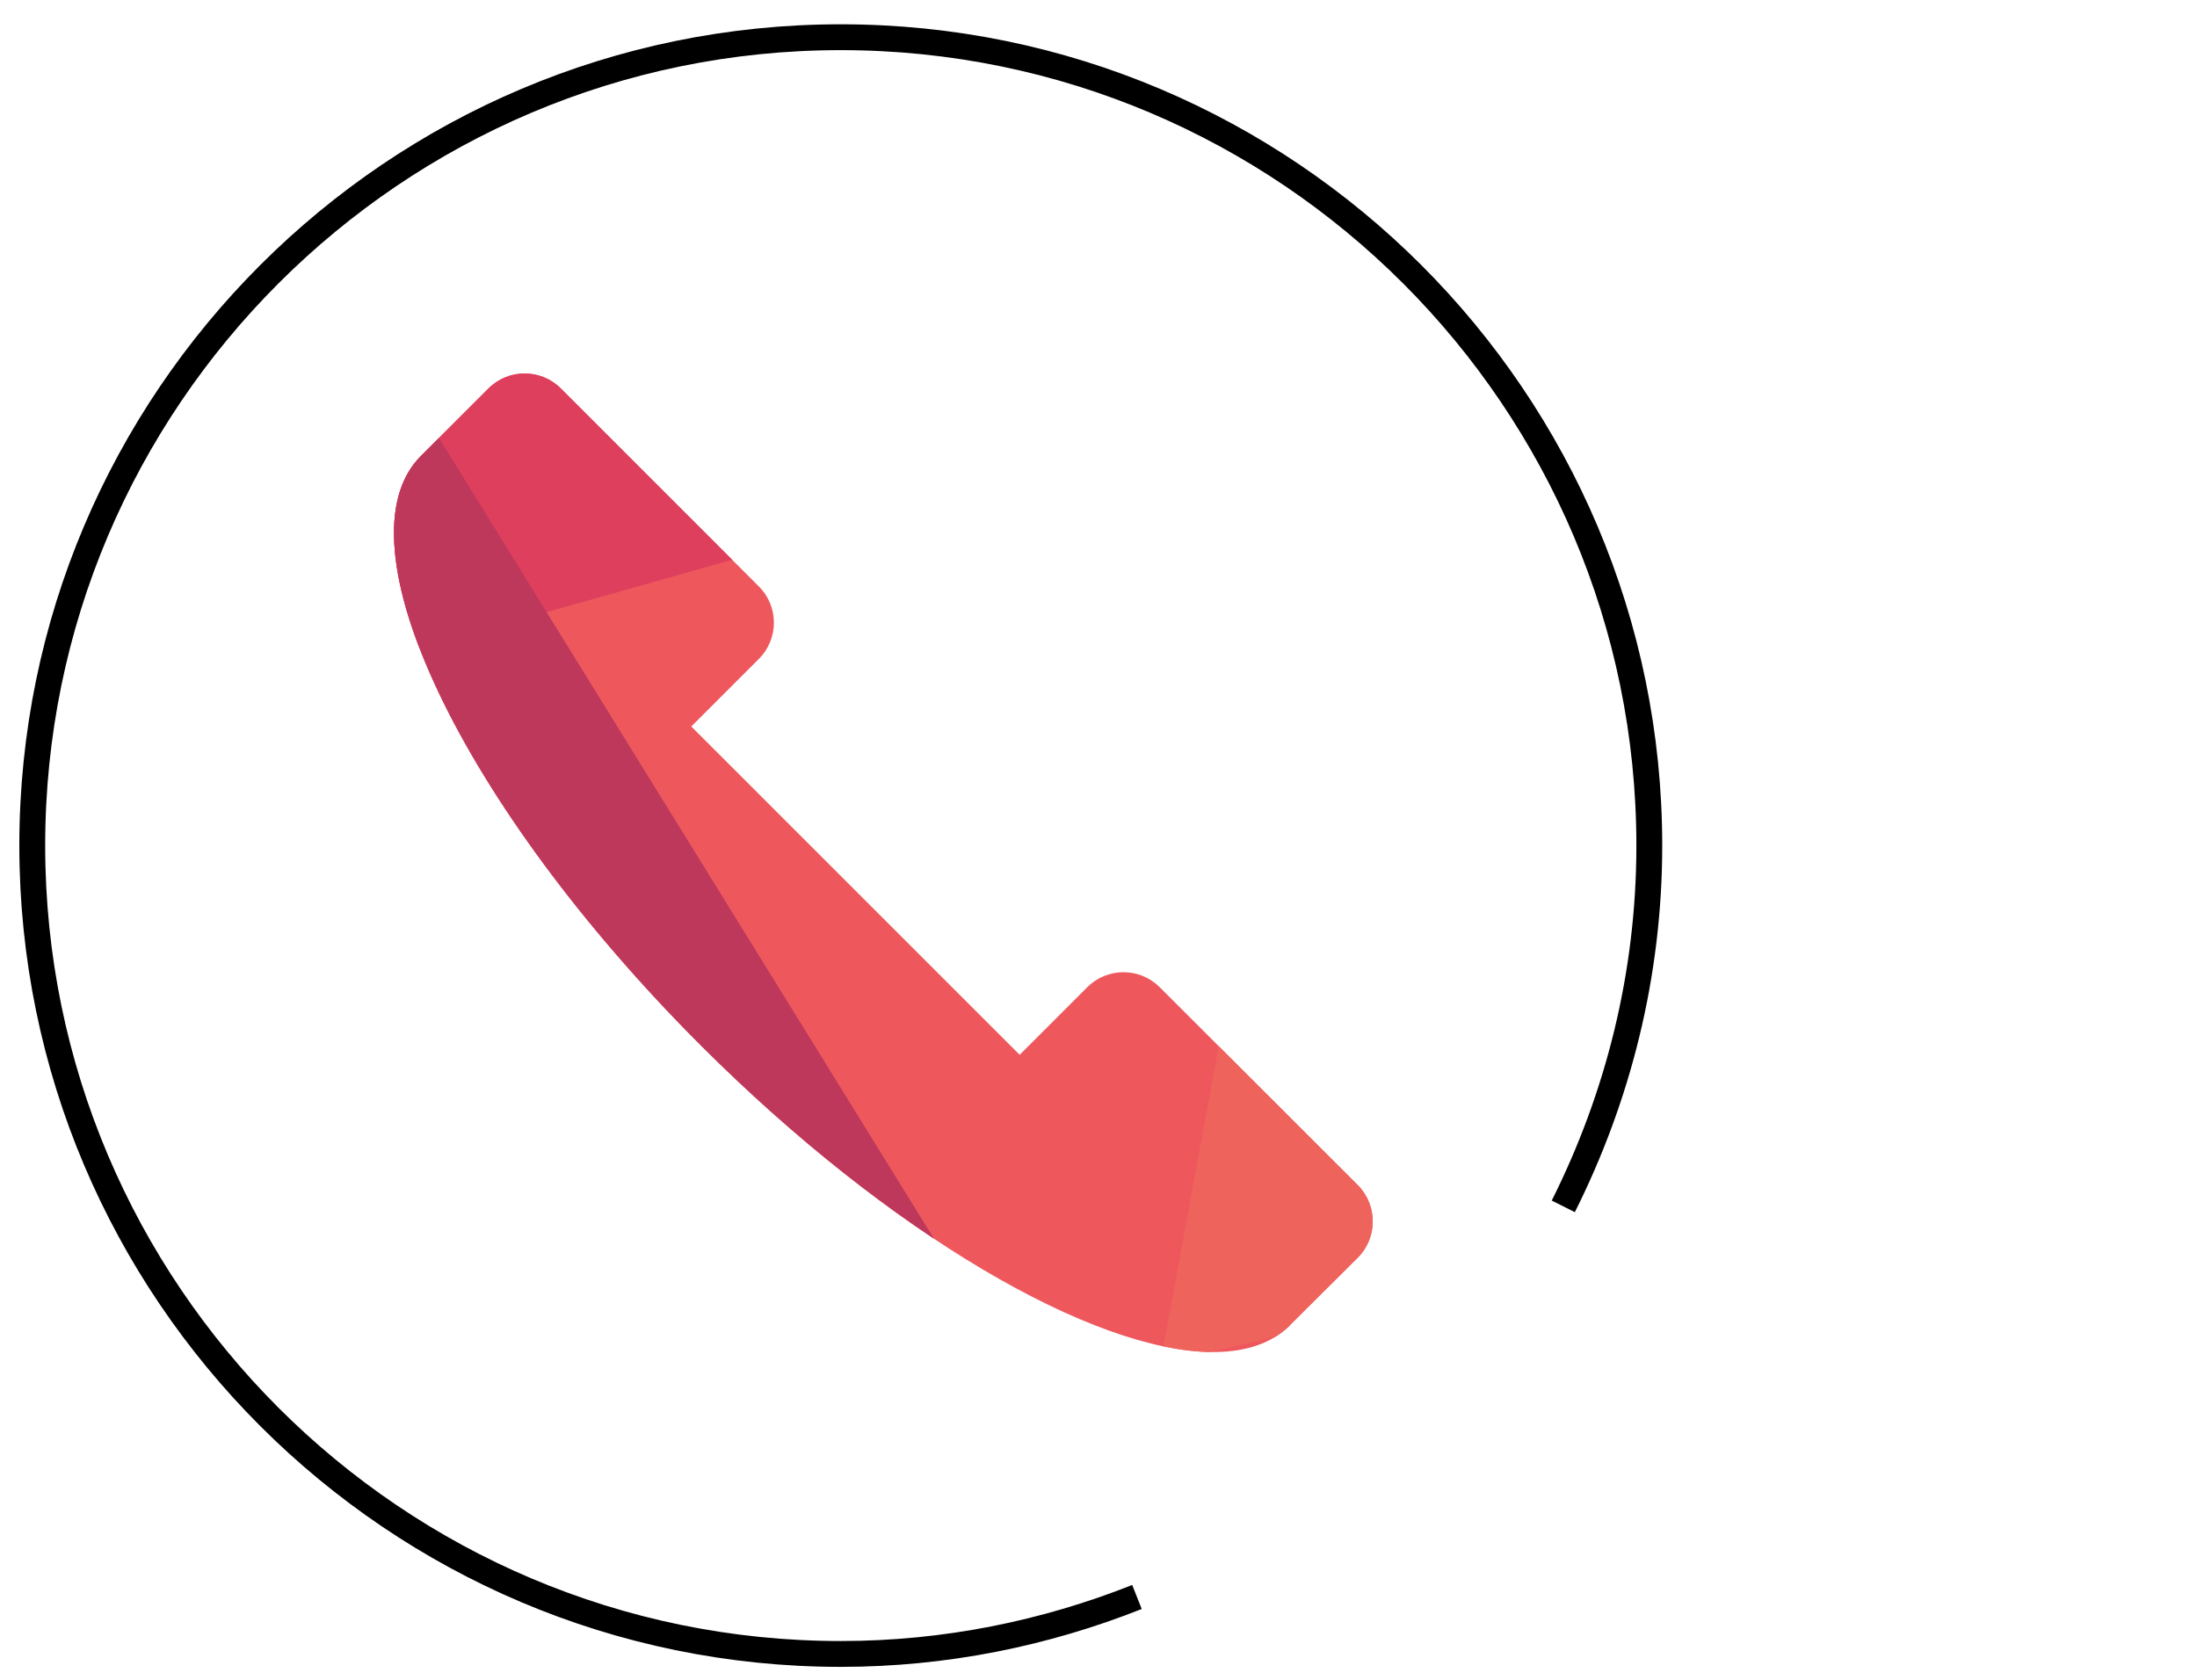 <?xml version="1.0" encoding="utf-8"?>
<!-- Generator: Adobe Illustrator 15.1.0, SVG Export Plug-In . SVG Version: 6.00 Build 0)  -->
<!DOCTYPE svg PUBLIC "-//W3C//DTD SVG 1.1//EN" "http://www.w3.org/Graphics/SVG/1.1/DTD/svg11.dtd">
<svg version="1.1" id="Layer_1" xmlns="http://www.w3.org/2000/svg" xmlns:xlink="http://www.w3.org/1999/xlink" x="0px" y="0px"
	 width="85px" height="65px" viewBox="0 0 85 65" enable-background="new 0 0 85 65" xml:space="preserve">
<path id="XMLID_2_" fill="none" stroke="#000000" stroke-miterlimit="10" d="M60.482,46.68c2.109-4.207,3.328-8.939,3.328-13.961
	c0-17.247-14.033-31.279-31.283-31.279c-17.246,0-31.279,14.032-31.279,31.279C1.25,49.968,15.283,64,32.53,64
	c4.048,0,7.907-0.797,11.458-2.204"/>
<g>
	<g>
		<defs>
			<path id="SVGID_1_" d="M44.868,38.2c-0.371-0.373-0.874-0.58-1.402-0.58c-0.525,0-1.028,0.207-1.401,0.58l-2.614,2.616
				L26.745,28.111l2.616-2.616c0.774-0.774,0.774-2.029,0-2.801l-7.662-7.662c-0.388-0.387-0.895-0.581-1.4-0.581
				c-0.508,0-1.015,0.194-1.402,0.581l-2.616,2.616c-3.306,3.307,1.543,13.515,10.83,22.801C34.42,47.758,42.3,52.318,46.938,52.318
				c1.254,0,2.271-0.336,2.974-1.039l-0.002-0.006l2.622-2.609c0.771-0.775,0.771-2.028,0-2.805L44.868,38.2z"/>
		</defs>
		<clipPath id="SVGID_2_">
			<use xlink:href="#SVGID_1_"  overflow="visible"/>
		</clipPath>
		<g clip-path="url(#SVGID_2_)">
			<polygon fill="#EE585D" points="-16.417,177.791 -16.417,-25.438 146.955,-69.522 142.854,105.1 			"/>
			<polygon fill="#DE3F5D" points="153.518,-13.729 -20.093,35.348 -16.727,-100.661 117.497,-45.576 			"/>
			<polygon fill="#EF635D" points="200.387,17.089 44.898,52.752 79.417,-135.109 			"/>
			<polygon fill="#BE385C" points="105.584,160.291 -42.636,157.164 -60.558,-108.502 			"/>
		</g>
	</g>
</g>
</svg>
